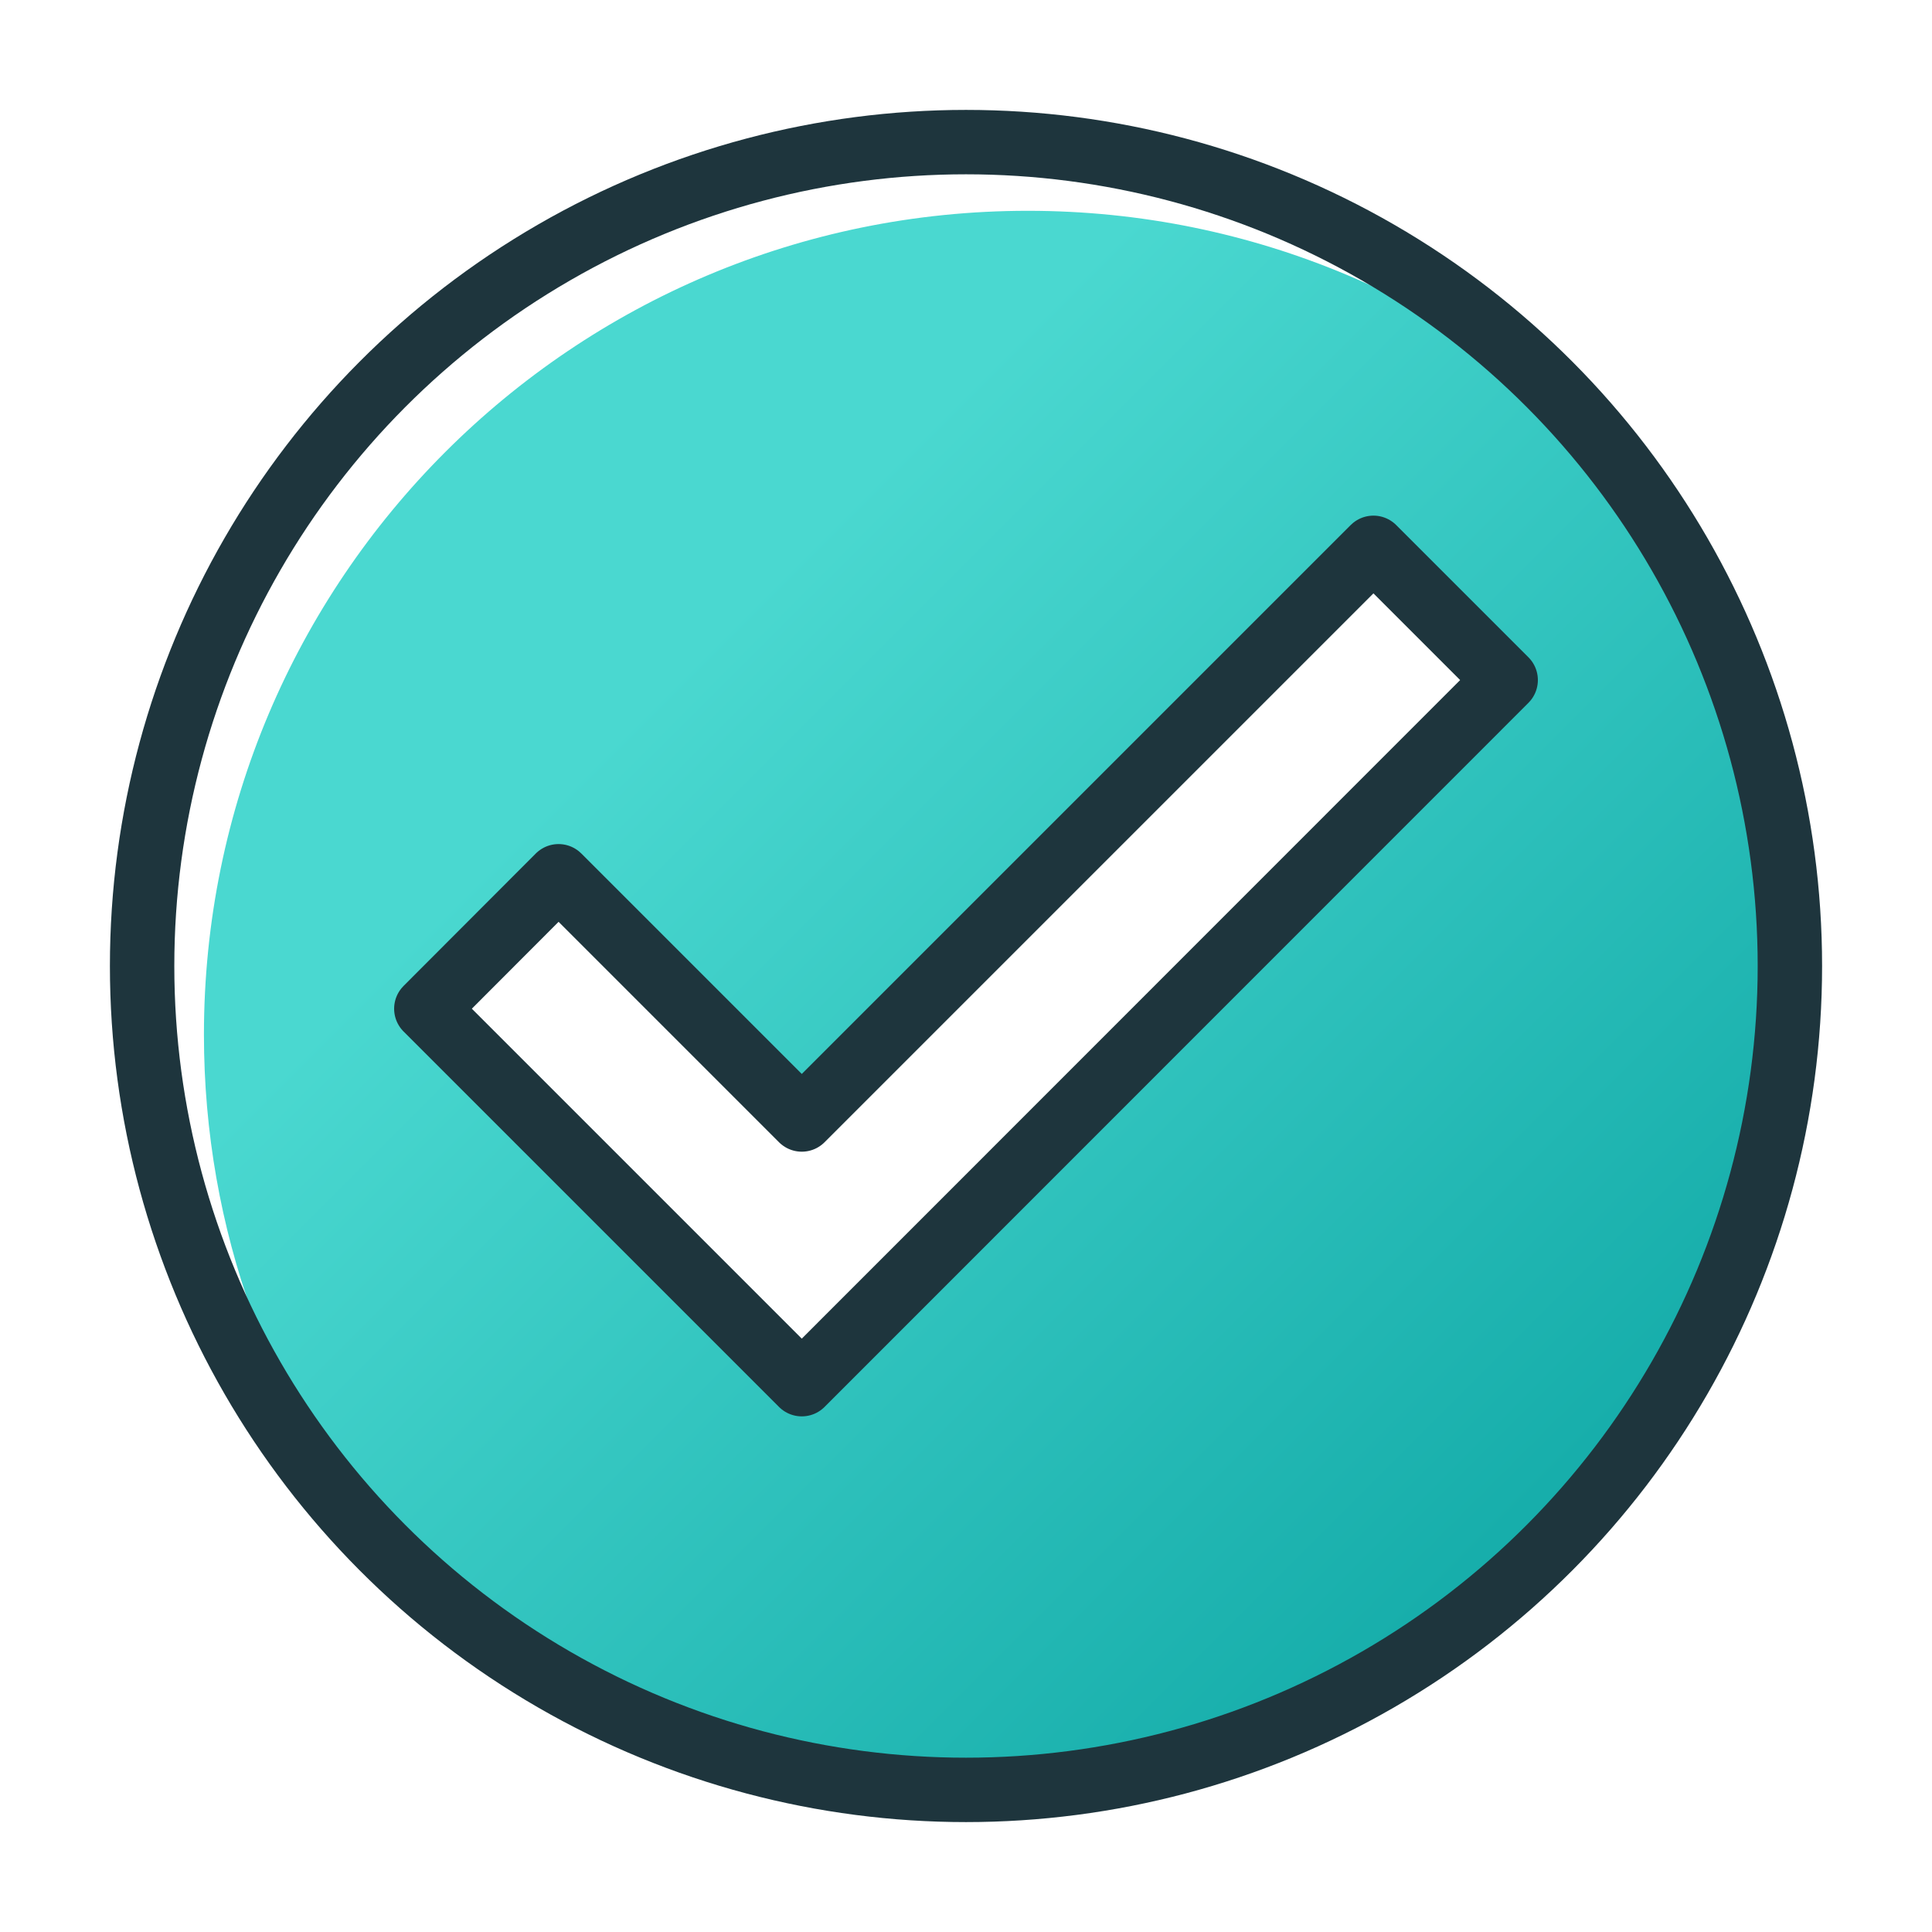 <?xml version="1.0" encoding="UTF-8"?>
<svg id="Layer_2" data-name="Layer 2" xmlns="http://www.w3.org/2000/svg" xmlns:xlink="http://www.w3.org/1999/xlink" viewBox="0 0 90 90">
  <defs>
    <style>
      .cls-1 {
        stroke-linecap: round;
        stroke-linejoin: round;
      }

      .cls-1, .cls-2 {
        fill: none;
        stroke: #1e353d;
        stroke-width: 3px;
      }

      .cls-2 {
        stroke-miterlimit: 10;
      }

      .cls-3 {
        fill: url(#linear-gradient);
      }
    </style>
    <linearGradient id="linear-gradient" x1="70.64" y1="70.8" x2="31.3" y2="31.46" gradientUnits="userSpaceOnUse">
      <stop offset="0" stop-color="#17aeab"/>
      <stop offset="1" stop-color="#4ad8d0"/>
    </linearGradient>
  </defs>
  <path class="cls-3" d="M74.9,20.95c-6.94-6.88-16.48-11.13-27.02-11.13-21.2,0-38.38,17.18-38.38,38.38,0,9.11,3.18,17.47,8.48,24.05,6.94,6.88,16.48,11.13,27.02,11.13,21.2,0,38.38-17.18,38.38-38.38,0-9.11-3.18-17.47-8.48-24.05ZM37.35,64.48l-17.49-17.49,6.17-6.17,11.33,11.33,26.63-26.63,6.16,6.16-32.8,32.8Z"/>
  <circle class="cls-2" cx="45" cy="45" r="38.38"/>
  <polygon class="cls-1" points="70.14 31.68 37.35 64.48 19.86 46.99 26.02 40.82 37.35 52.15 63.98 25.52 70.14 31.68"/>
</svg>